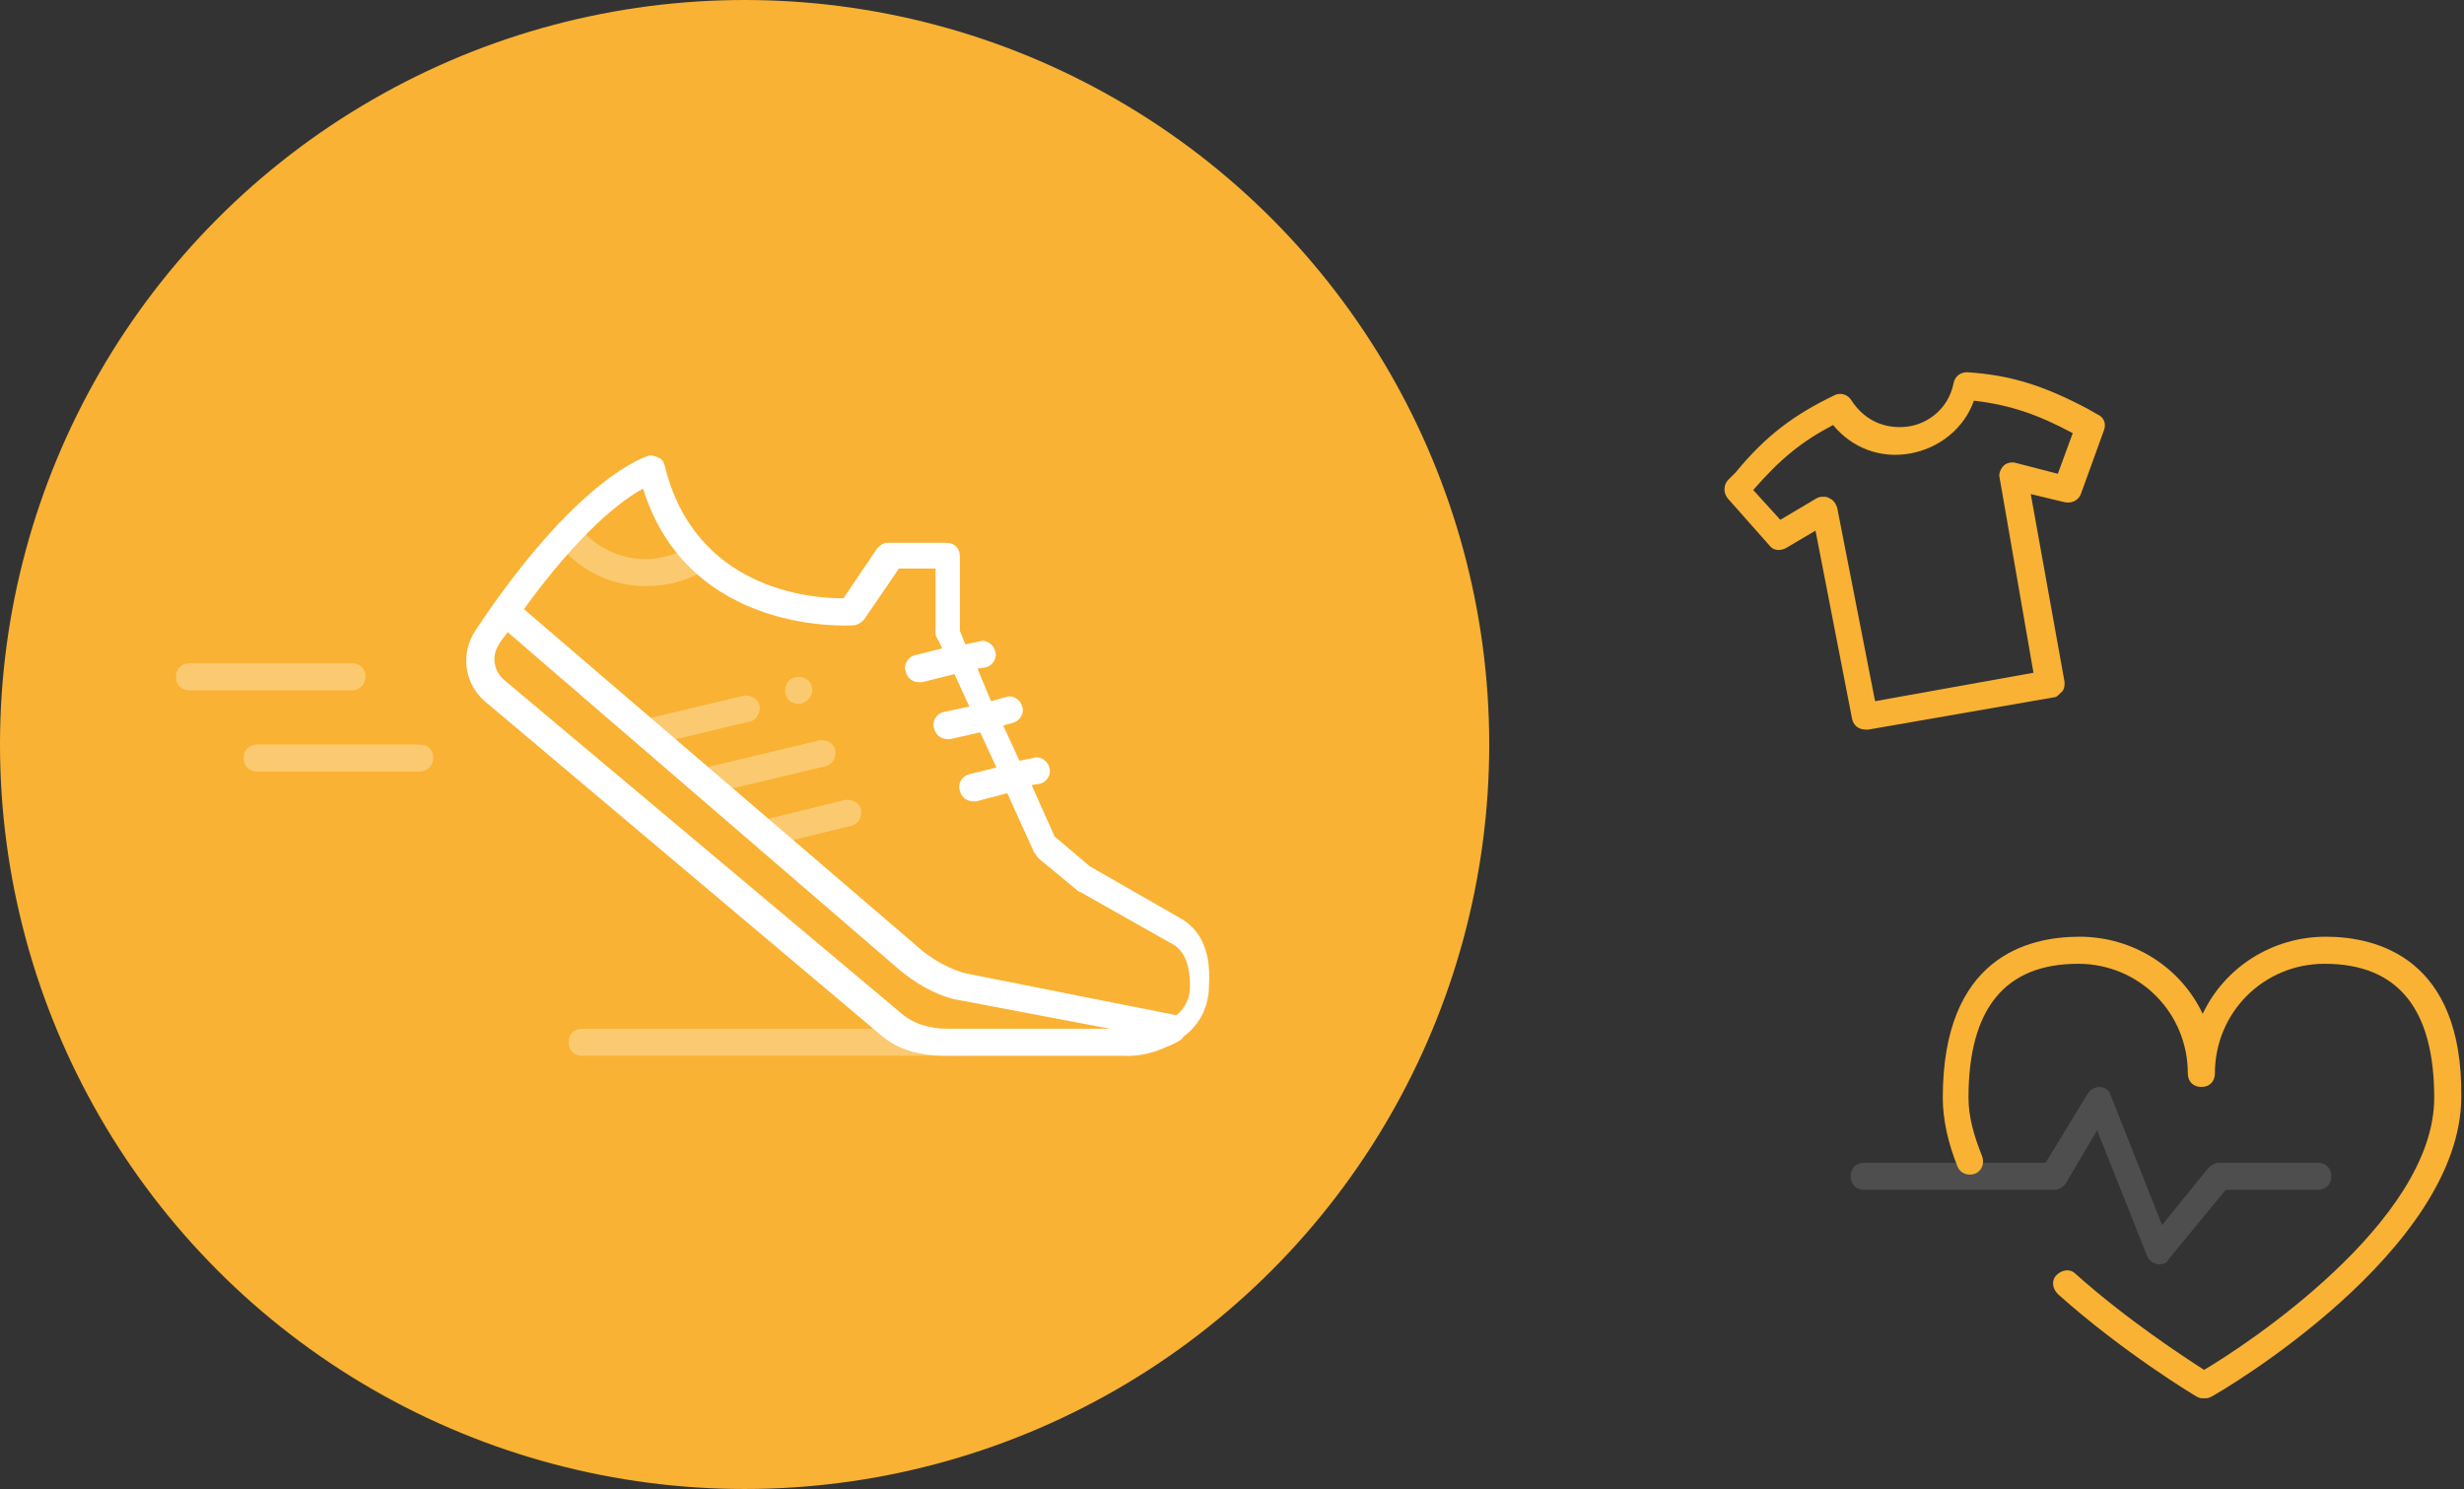 <?xml version="1.0" encoding="utf-8"?>
<!-- Generator: Adobe Illustrator 23.0.1, SVG Export Plug-In . SVG Version: 6.00 Build 0)  -->
<svg version="1.1" id="Calque_1" xmlns="http://www.w3.org/2000/svg" xmlns:xlink="http://www.w3.org/1999/xlink" x="0px" y="0px"
	 viewBox="0 0 182 110" style="enable-background:new 0 0 182 110;" xml:space="preserve">
<rect x="0" y="0" width="182" height="110" fill="#333333" stroke="none"/>
<style type="text/css">
	.st50{fill-rule:evenodd;clip-rule:evenodd;fill:#F9B233;}
	.st51{opacity:0.3;fill-rule:evenodd;clip-rule:evenodd;fill:#8E8E8E;enable-background:new    ;}
	.st52{opacity:0.3;fill-rule:evenodd;clip-rule:evenodd;fill:#FFFFFF;enable-background:new    ;}
	.st53{fill-rule:evenodd;clip-rule:evenodd;fill:#FFFFFF;}
</style>
<title>Illus/05-sport</title>
<desc>Created with Sketch.</desc>
<circle id="Oval" class="st50" cx="55" cy="55" r="55"/>
<path id="Fill-1" class="st51" d="M159.5,93.4h-0.1c-0.4-0.1-0.7-0.3-0.8-0.6l-3.7-9.3l-2.3,3.9c-0.2,0.3-0.5,0.5-0.9,0.5h-14
	c-0.6,0-1-0.4-1-1s0.4-1,1-1h13.4l3.1-5.1c0.2-0.3,0.5-0.5,0.9-0.5s0.7,0.3,0.8,0.6l3.8,9.6l3.4-4.2c0.2-0.2,0.5-0.4,0.8-0.4h7.3
	c0.6,0,1,0.4,1,1s-0.4,1-1,1h-6.8l-4.2,5.1C160.1,93.3,159.8,93.4,159.5,93.4"/>
<path id="Fill-3" class="st52" d="M71,78H43c-0.6,0-1-0.4-1-1s0.4-1,1-1h28c0.6,0,1,0.4,1,1C72,77.5,71.6,78,71,78"/>
<path id="Fill-5" class="st52" d="M31,57H19c-0.6,0-1-0.4-1-1s0.4-1,1-1h12c0.6,0,1,0.4,1,1C32,56.5,31.6,57,31,57"/>
<path id="Fill-7" class="st52" d="M26,51H14c-0.6,0-1-0.4-1-1s0.4-1,1-1h12c0.6,0,1,0.4,1,1C27,50.5,26.6,51,26,51"/>
<path id="Fill-9" class="st52" d="M47.7,43.3c-2.6,0-5-1.2-6.6-3.3c-0.3-0.4-0.2-1.1,0.2-1.4c0.4-0.3,1.1-0.2,1.4,0.2
	c1.2,1.6,3,2.5,5,2.5c1.2,0,2.4-0.4,3.4-1c0.5-0.3,1.1-0.2,1.4,0.3c0.3,0.5,0.2,1.1-0.3,1.4C50.9,42.9,49.3,43.3,47.7,43.3"/>
<path id="Fill-11" class="st52" d="M48.5,55c-0.5,0-0.9-0.3-1-0.8s0.2-1.1,0.7-1.2l6.7-1.6c0.5-0.1,1.1,0.2,1.2,0.7
	c0.1,0.5-0.2,1.1-0.7,1.2l-6.7,1.6C48.6,55,48.5,55,48.5,55"/>
<path id="Fill-13" class="st52" d="M52,58.8c-0.5,0-0.9-0.3-1-0.8s0.2-1.1,0.7-1.2l8.8-2.1c0.5-0.1,1.1,0.2,1.2,0.7
	c0.1,0.5-0.2,1.1-0.7,1.2l-8.8,2.1C52.2,58.8,52.1,58.8,52,58.8"/>
<path id="Fill-15" class="st52" d="M57,62.5c-0.5,0-0.9-0.3-1-0.8s0.2-1.1,0.7-1.2l5.7-1.4c0.5-0.1,1.1,0.2,1.2,0.7
	c0.1,0.5-0.2,1.1-0.7,1.2l-5.7,1.4C57.2,62.5,57.1,62.5,57,62.5"/>
<path id="Fill-17" class="st52" d="M60,51c0-0.6-0.4-1-1-1s-1,0.4-1,1s0.4,1,1,1C59.5,52,60,51.5,60,51"/>
<path id="Fill-20" class="st53" d="M66.5,74.8L37.2,50.2c-0.7-0.6-0.9-1.7-0.4-2.5c0.2-0.4,0.5-0.7,0.7-1l29,25
	c1.1,0.9,2.4,1.7,3.9,2.1L82,76H70C68.6,76,67.4,75.6,66.5,74.8 M47.5,36.1C50.9,47,62.8,46.2,63,46.2c0.3,0,0.6-0.2,0.8-0.4
	l2.6-3.8h2.7v4.7c0,0.1,0,0.3,0.1,0.4l0.4,0.8l-2,0.5c-0.5,0.1-0.9,0.7-0.7,1.2c0.1,0.5,0.5,0.8,1,0.8c0.1,0,0.2,0,0.2,0l2.4-0.6
	l1.1,2.4l-1.9,0.4c-0.5,0.1-0.9,0.7-0.7,1.2c0.1,0.5,0.5,0.8,1,0.8c0.1,0,0.2,0,0.2,0l2.2-0.5l1.2,2.6l-2,0.5
	c-0.5,0.1-0.9,0.7-0.7,1.2c0.1,0.5,0.5,0.8,1,0.8c0.1,0,0.2,0,0.2,0l2.3-0.6l2,4.4c0.1,0.1,0.2,0.3,0.3,0.4l2.9,2.4
	c0,0,0.1,0.1,0.2,0.1l6.9,3.9c0.8,0.5,1.2,1.5,1.2,3.1c0,0.9-0.4,1.6-1,2.1l-15.6-3.1c-1.1-0.3-2.2-0.9-3.1-1.6L38.7,45
	C42.9,39.2,46,36.9,47.5,36.1 M87.3,67.9L80.5,64l-2.6-2.2L76.2,58l0.6-0.1c0.5-0.1,0.9-0.7,0.7-1.2c-0.1-0.5-0.7-0.9-1.2-0.7
	l-1,0.2l-1.2-2.6l0.7-0.2c0.5-0.1,0.9-0.7,0.7-1.2c-0.1-0.5-0.7-0.9-1.2-0.7l-1.1,0.3l-1-2.4l0.6-0.1c0.5-0.1,0.9-0.7,0.7-1.2
	c-0.1-0.5-0.7-0.9-1.2-0.7l-1,0.2l-0.4-1v-5.5c0-0.6-0.4-1-1-1h-4.3c-0.4,0-0.6,0.2-0.8,0.4l-2.5,3.7h-0.1c-2.4,0-10.9-0.7-13.1-9.8
	c-0.1-0.3-0.2-0.5-0.5-0.6c-0.2-0.1-0.5-0.2-0.8-0.1c-0.2,0.1-5.2,1.6-12.7,12.9c-1.1,1.7-0.8,3.9,0.7,5.2l29.3,24.7
	C66.4,77.6,68,78,70,78h13c0.2,0,1.3,0.1,2.8-0.5c0.4-0.2,0.8-0.3,1.1-0.5c0.2-0.1,0.4-0.2,0.5-0.4c1.2-0.9,1.9-2.2,1.9-3.8
	C89.5,69.8,88.3,68.5,87.3,67.9"/>
<path id="Fill-22" class="st50" d="M138.5,51.8l-2.8-14.3c-0.1-0.3-0.3-0.6-0.6-0.7c-0.1-0.1-0.3-0.1-0.4-0.1c-0.2,0-0.3,0-0.5,0.1
	l-2.7,1.6l-2-2.2c2-2.3,3.6-3.6,5.9-4.8c1.4,1.7,3.5,2.5,5.7,2.1s4-1.9,4.7-3.9c2.6,0.3,4.7,1,7.3,2.4l-1.1,3l-3.1-0.8
	c-0.3-0.1-0.7,0-0.9,0.2s-0.4,0.6-0.3,0.9l2.5,14.4L138.5,51.8z M152.3,51.1c0.2-0.2,0.2-0.5,0.2-0.7L150,36.5l2.5,0.6
	c0.5,0.1,1-0.1,1.2-0.6l1.7-4.7c0.2-0.5,0-1-0.5-1.2l-0.7-0.4c-3.2-1.7-5.7-2.5-8.9-2.7c-0.5,0-0.9,0.3-1,0.8c-0.4,2-2,3-3.3,3.2
	s-3.1-0.1-4.3-2c-0.3-0.4-0.8-0.5-1.2-0.3c-2.9,1.4-5,2.9-7.3,5.7l-0.6,0.6c-0.3,0.4-0.3,0.9,0,1.3l3.1,3.5c0.3,0.4,0.8,0.4,1.2,0.2
	l2.2-1.3l2.7,13.9c0.1,0.5,0.5,0.8,1,0.8c0.1,0,0.1,0,0.2,0l13.8-2.4C151.9,51.5,152.1,51.3,152.3,51.1L152.3,51.1z"/>
<path id="Fill-25" class="st50" d="M171.8,69.2c-4,0-7.5,2.3-9.1,5.7c-1.6-3.4-5.1-5.7-9.1-5.7c-3.8,0-10.1,1.5-10.1,11.9
	c0,1.6,0.4,3.4,1.1,5.1c0.2,0.5,0.8,0.7,1.3,0.5s0.7-0.8,0.5-1.3c-0.6-1.5-1-2.9-1-4.3c0-6.6,2.7-9.9,8.1-9.9c4.5,0,8.1,3.6,8.1,8.1
	c0,0.6,0.4,1,1,1s1-0.4,1-1c0-4.5,3.6-8.1,8.1-8.1c5.4,0,8.1,3.3,8.1,9.9c0,9.2-14.1,18.4-17,20.1c-1.4-0.9-5.7-3.7-9.5-7.1
	c-0.4-0.4-1-0.3-1.4,0.1s-0.3,1,0.1,1.4c4.8,4.3,10.1,7.5,10.3,7.6s0.3,0.1,0.5,0.1s0.3,0,0.5-0.1c0.8-0.4,18.5-10.8,18.5-22.2
	C181.9,70.8,175.6,69.2,171.8,69.2"/>
</svg>
